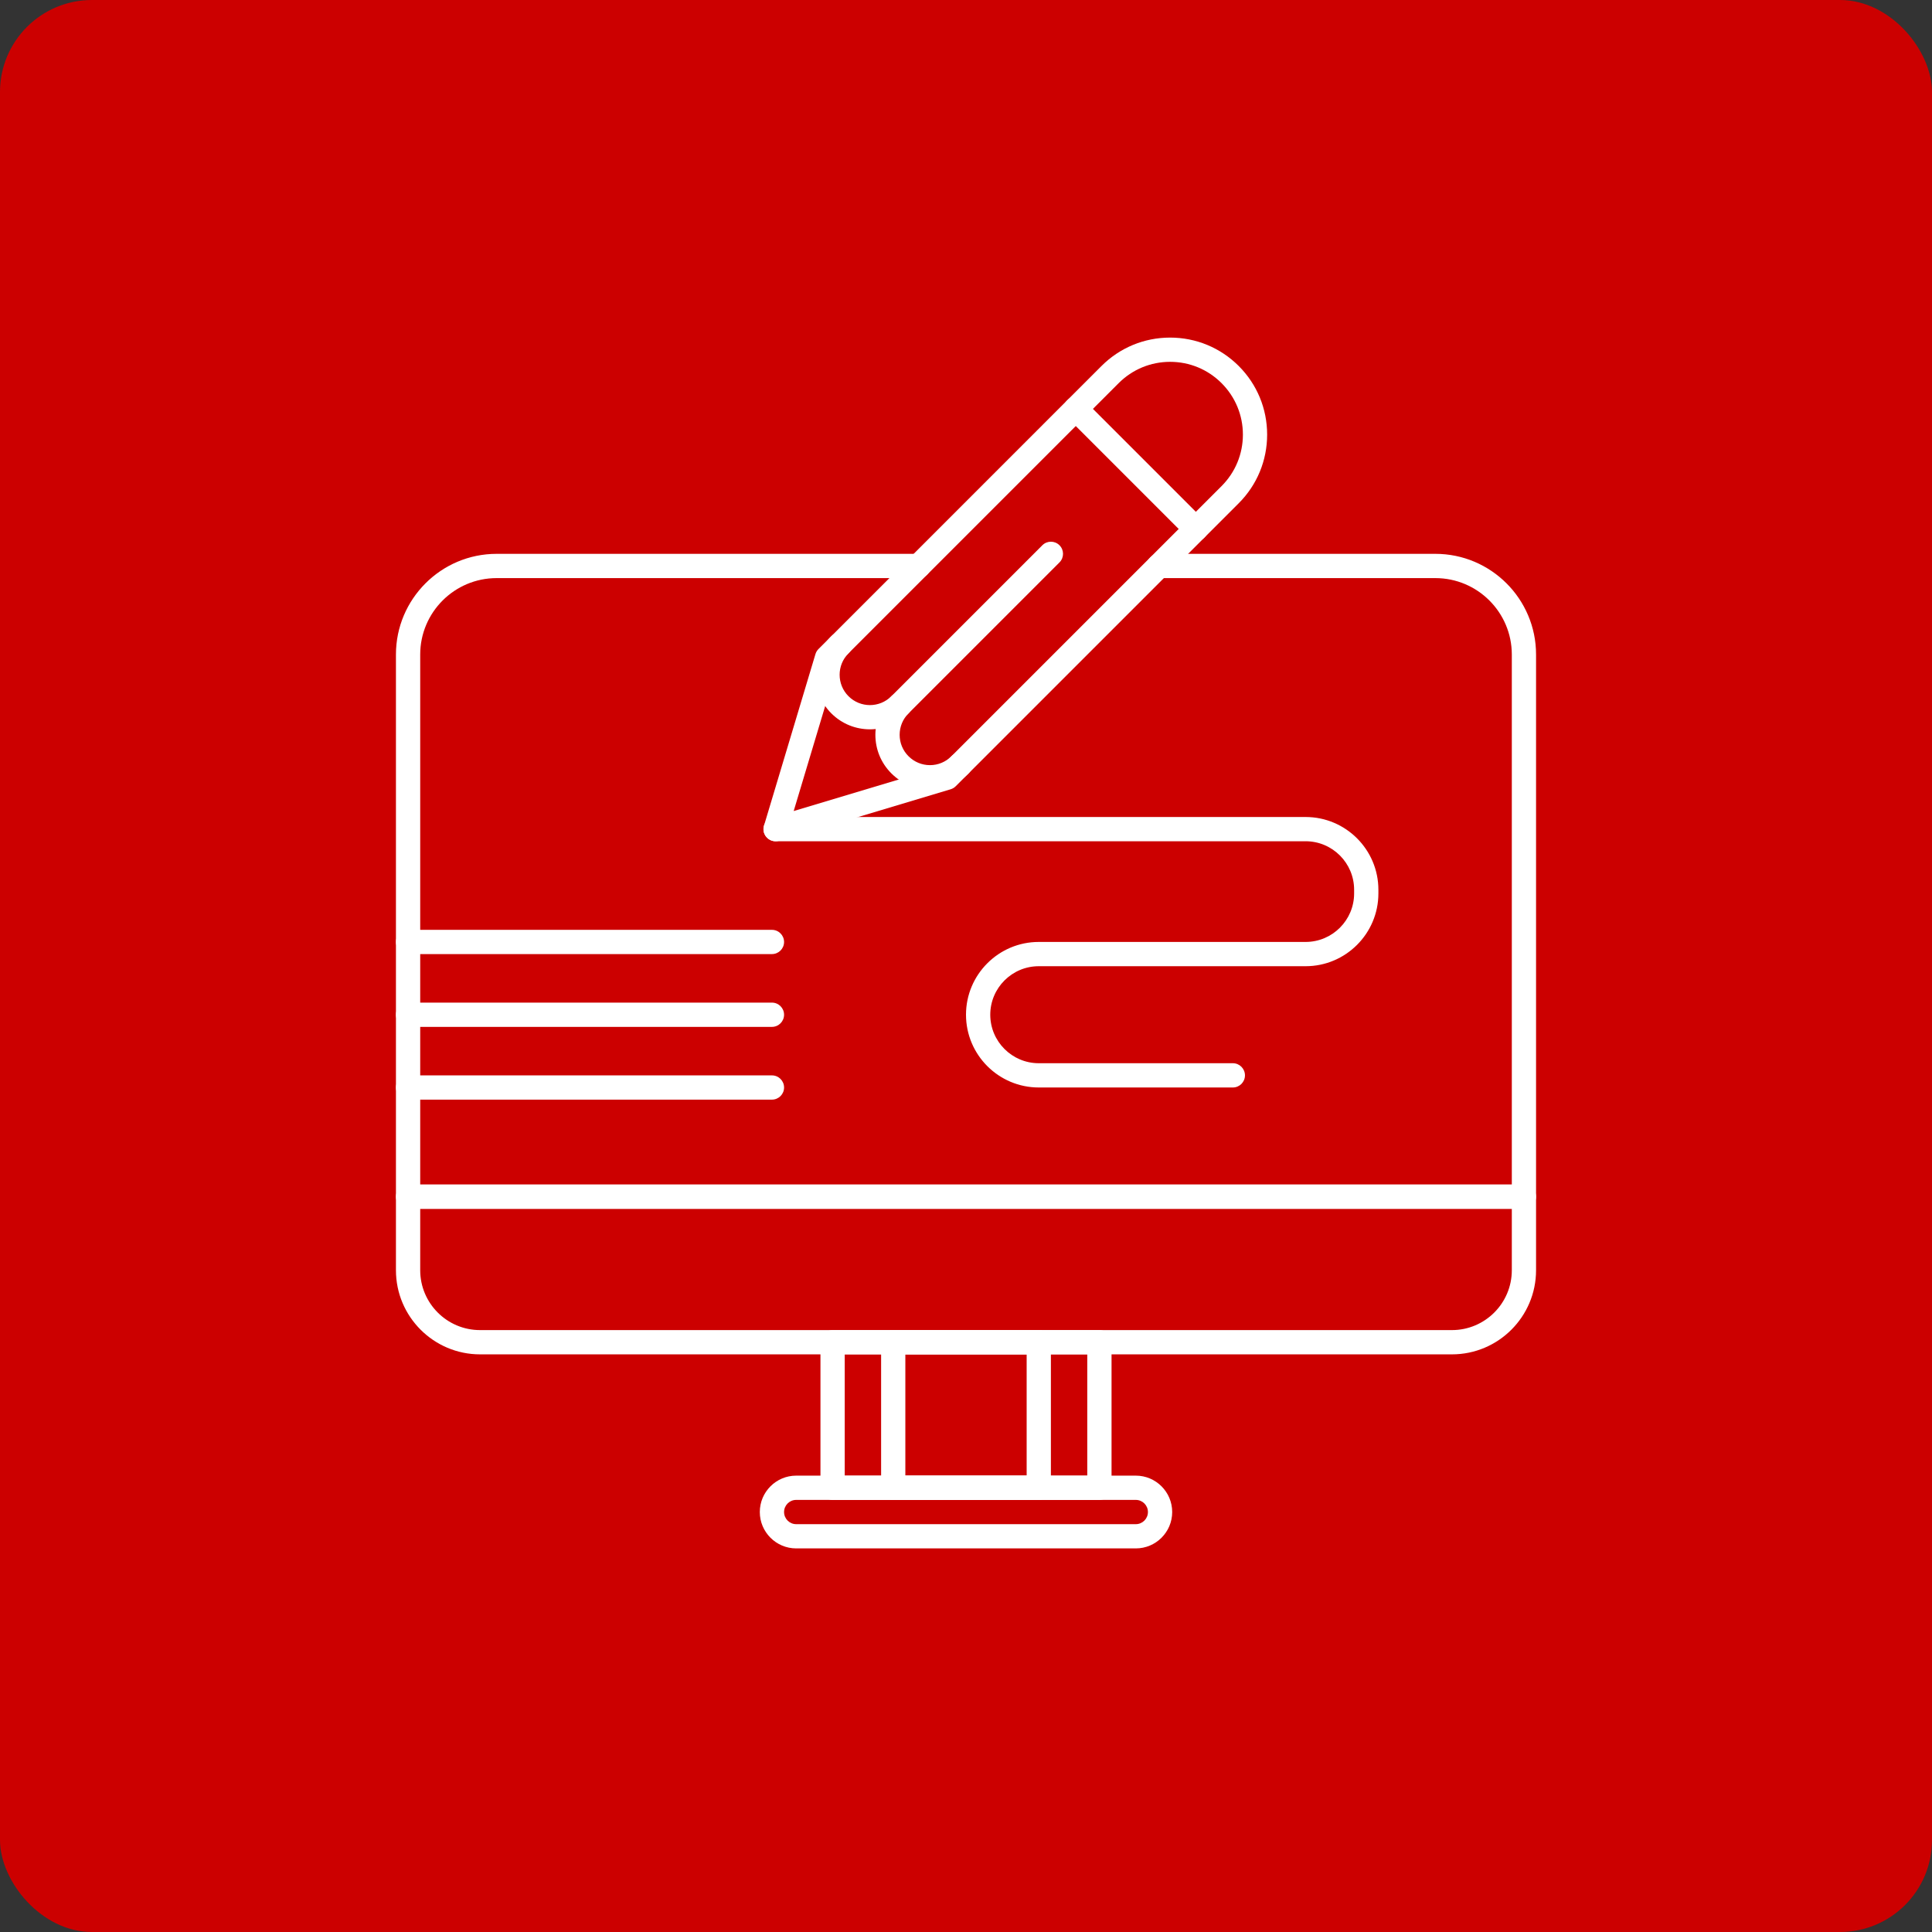 <svg width="84" height="84" viewBox="0 0 84 84" fill="none" xmlns="http://www.w3.org/2000/svg">
<rect x="0" y="0" width="84" height="84" fill="#333333" stroke="none"/>
<rect width="84" height="84" rx="4" fill="#CC0000"/>
<path d="M63.129 58.885H20.871C18.855 58.885 17.215 57.245 17.215 55.228V52.029C17.215 51.738 17.451 51.502 17.742 51.502H66.258C66.549 51.502 66.785 51.738 66.785 52.029V55.228C66.785 57.245 65.145 58.885 63.129 58.885ZM18.27 52.557V55.228C18.27 56.663 19.436 57.83 20.871 57.83H63.129C64.564 57.83 65.731 56.663 65.731 55.228V52.557H18.27Z" fill="white"/>
<path d="M66.258 52.557H17.742C17.451 52.557 17.215 52.321 17.215 52.029V28.457C17.215 26.044 19.178 24.08 21.592 24.08H39.944C40.235 24.08 40.471 24.316 40.471 24.607C40.471 24.899 40.235 25.135 39.944 25.135H21.592C19.76 25.135 18.27 26.625 18.27 28.457V51.502H65.731V28.457C65.731 26.625 64.24 25.135 62.408 25.135H50.385C50.093 25.135 49.857 24.899 49.857 24.607C49.857 24.316 50.093 24.08 50.385 24.08H62.408C64.822 24.08 66.785 26.044 66.785 28.457V52.029C66.785 52.321 66.549 52.557 66.258 52.557Z" fill="white"/>
<path d="M33.722 36.577C33.584 36.577 33.449 36.523 33.349 36.422C33.212 36.285 33.161 36.084 33.217 35.898L35.454 28.44C35.479 28.357 35.524 28.28 35.586 28.219L47.891 15.913C48.688 15.117 49.748 14.678 50.874 14.678C52.001 14.678 53.061 15.117 53.858 15.913C54.654 16.71 55.093 17.77 55.093 18.896C55.093 20.023 54.654 21.083 53.858 21.88L41.552 34.185C41.491 34.247 41.415 34.292 41.331 34.317L33.873 36.554C33.823 36.569 33.772 36.577 33.722 36.577ZM36.426 28.87L34.508 35.263L40.901 33.345L53.112 21.134C53.709 20.536 54.039 19.742 54.039 18.896C54.039 18.051 53.709 17.257 53.112 16.659C52.514 16.061 51.72 15.732 50.874 15.732C50.029 15.732 49.235 16.062 48.637 16.659L36.426 28.87Z" fill="white"/>
<path d="M37.823 31.71C37.215 31.71 36.608 31.479 36.145 31.016C35.22 30.091 35.22 28.585 36.145 27.66C36.351 27.454 36.685 27.454 36.891 27.66C37.097 27.866 37.097 28.2 36.891 28.406C36.377 28.92 36.377 29.756 36.891 30.27C37.405 30.785 38.241 30.785 38.755 30.27C38.961 30.065 39.295 30.065 39.501 30.27C39.707 30.477 39.707 30.81 39.501 31.016C39.038 31.479 38.431 31.71 37.823 31.71Z" fill="white"/>
<path d="M40.434 34.321C39.8 34.321 39.204 34.074 38.756 33.626C38.307 33.178 38.06 32.582 38.06 31.948C38.06 31.314 38.307 30.718 38.756 30.27L45.319 23.707C45.525 23.501 45.859 23.501 46.064 23.707C46.27 23.913 46.27 24.247 46.064 24.453L39.501 31.016C39.252 31.265 39.115 31.596 39.115 31.948C39.115 32.3 39.252 32.631 39.501 32.88C39.75 33.129 40.081 33.267 40.434 33.267C40.786 33.267 41.117 33.129 41.366 32.88C41.572 32.674 41.906 32.674 42.111 32.88C42.318 33.086 42.318 33.42 42.112 33.626C41.663 34.074 41.068 34.321 40.434 34.321Z" fill="white"/>
<path d="M51.993 23.525C51.858 23.525 51.723 23.474 51.62 23.371L46.4 18.15C46.194 17.944 46.194 17.61 46.4 17.404C46.605 17.198 46.94 17.198 47.145 17.404L52.366 22.625C52.572 22.831 52.572 23.165 52.366 23.371C52.263 23.474 52.128 23.525 51.993 23.525Z" fill="white"/>
<path d="M53.602 47.282H45.164C43.419 47.282 42 45.863 42 44.118C42 42.373 43.419 40.954 45.164 40.954H56.766C57.929 40.954 58.875 40.008 58.875 38.845V38.685C58.875 37.522 57.929 36.576 56.766 36.576H33.722C33.431 36.576 33.194 36.34 33.194 36.049C33.194 35.758 33.431 35.522 33.722 35.522H56.766C58.51 35.522 59.93 36.941 59.93 38.685V38.845C59.93 40.589 58.51 42.009 56.766 42.009H45.164C44.001 42.009 43.055 42.955 43.055 44.118C43.055 45.281 44.001 46.227 45.164 46.227H53.602C53.893 46.227 54.129 46.463 54.129 46.755C54.129 47.046 53.893 47.282 53.602 47.282Z" fill="white"/>
<path d="M33.562 47.81H17.742C17.451 47.81 17.215 47.575 17.215 47.283C17.215 46.992 17.451 46.756 17.742 46.756H33.562C33.854 46.756 34.09 46.992 34.09 47.283C34.09 47.575 33.854 47.81 33.562 47.81Z" fill="white"/>
<path d="M33.562 44.647H17.742C17.451 44.647 17.215 44.41 17.215 44.119C17.215 43.828 17.451 43.592 17.742 43.592H33.562C33.854 43.592 34.09 43.828 34.09 44.119C34.09 44.41 33.854 44.647 33.562 44.647Z" fill="white"/>
<path d="M33.562 41.482H17.742C17.451 41.482 17.215 41.246 17.215 40.955C17.215 40.664 17.451 40.428 17.742 40.428H33.562C33.854 40.428 34.09 40.664 34.09 40.955C34.09 41.246 33.854 41.482 33.562 41.482Z" fill="white"/>
<path d="M47.801 65.213H36.199C35.908 65.213 35.672 64.977 35.672 64.686V58.357C35.672 58.066 35.908 57.83 36.199 57.83H47.801C48.092 57.83 48.328 58.066 48.328 58.357V64.686C48.328 64.977 48.092 65.213 47.801 65.213ZM36.727 64.158H47.273V58.885H36.727V64.158Z" fill="white"/>
<path d="M45.164 65.213H38.836C38.545 65.213 38.309 64.977 38.309 64.686V58.357C38.309 58.066 38.545 57.83 38.836 57.83H45.164C45.455 57.83 45.691 58.066 45.691 58.357V64.686C45.691 64.977 45.455 65.213 45.164 65.213ZM39.363 64.158H44.637V58.885H39.363V64.158Z" fill="white"/>
<path d="M49.383 67.322H34.617C33.745 67.322 33.035 66.613 33.035 65.74C33.035 64.868 33.745 64.158 34.617 64.158H49.383C50.255 64.158 50.965 64.868 50.965 65.74C50.965 66.613 50.255 67.322 49.383 67.322ZM34.617 65.213C34.326 65.213 34.09 65.45 34.09 65.74C34.09 66.031 34.326 66.268 34.617 66.268H49.383C49.674 66.268 49.91 66.031 49.91 65.74C49.91 65.45 49.674 65.213 49.383 65.213H34.617Z" fill="white"/>
</svg>
